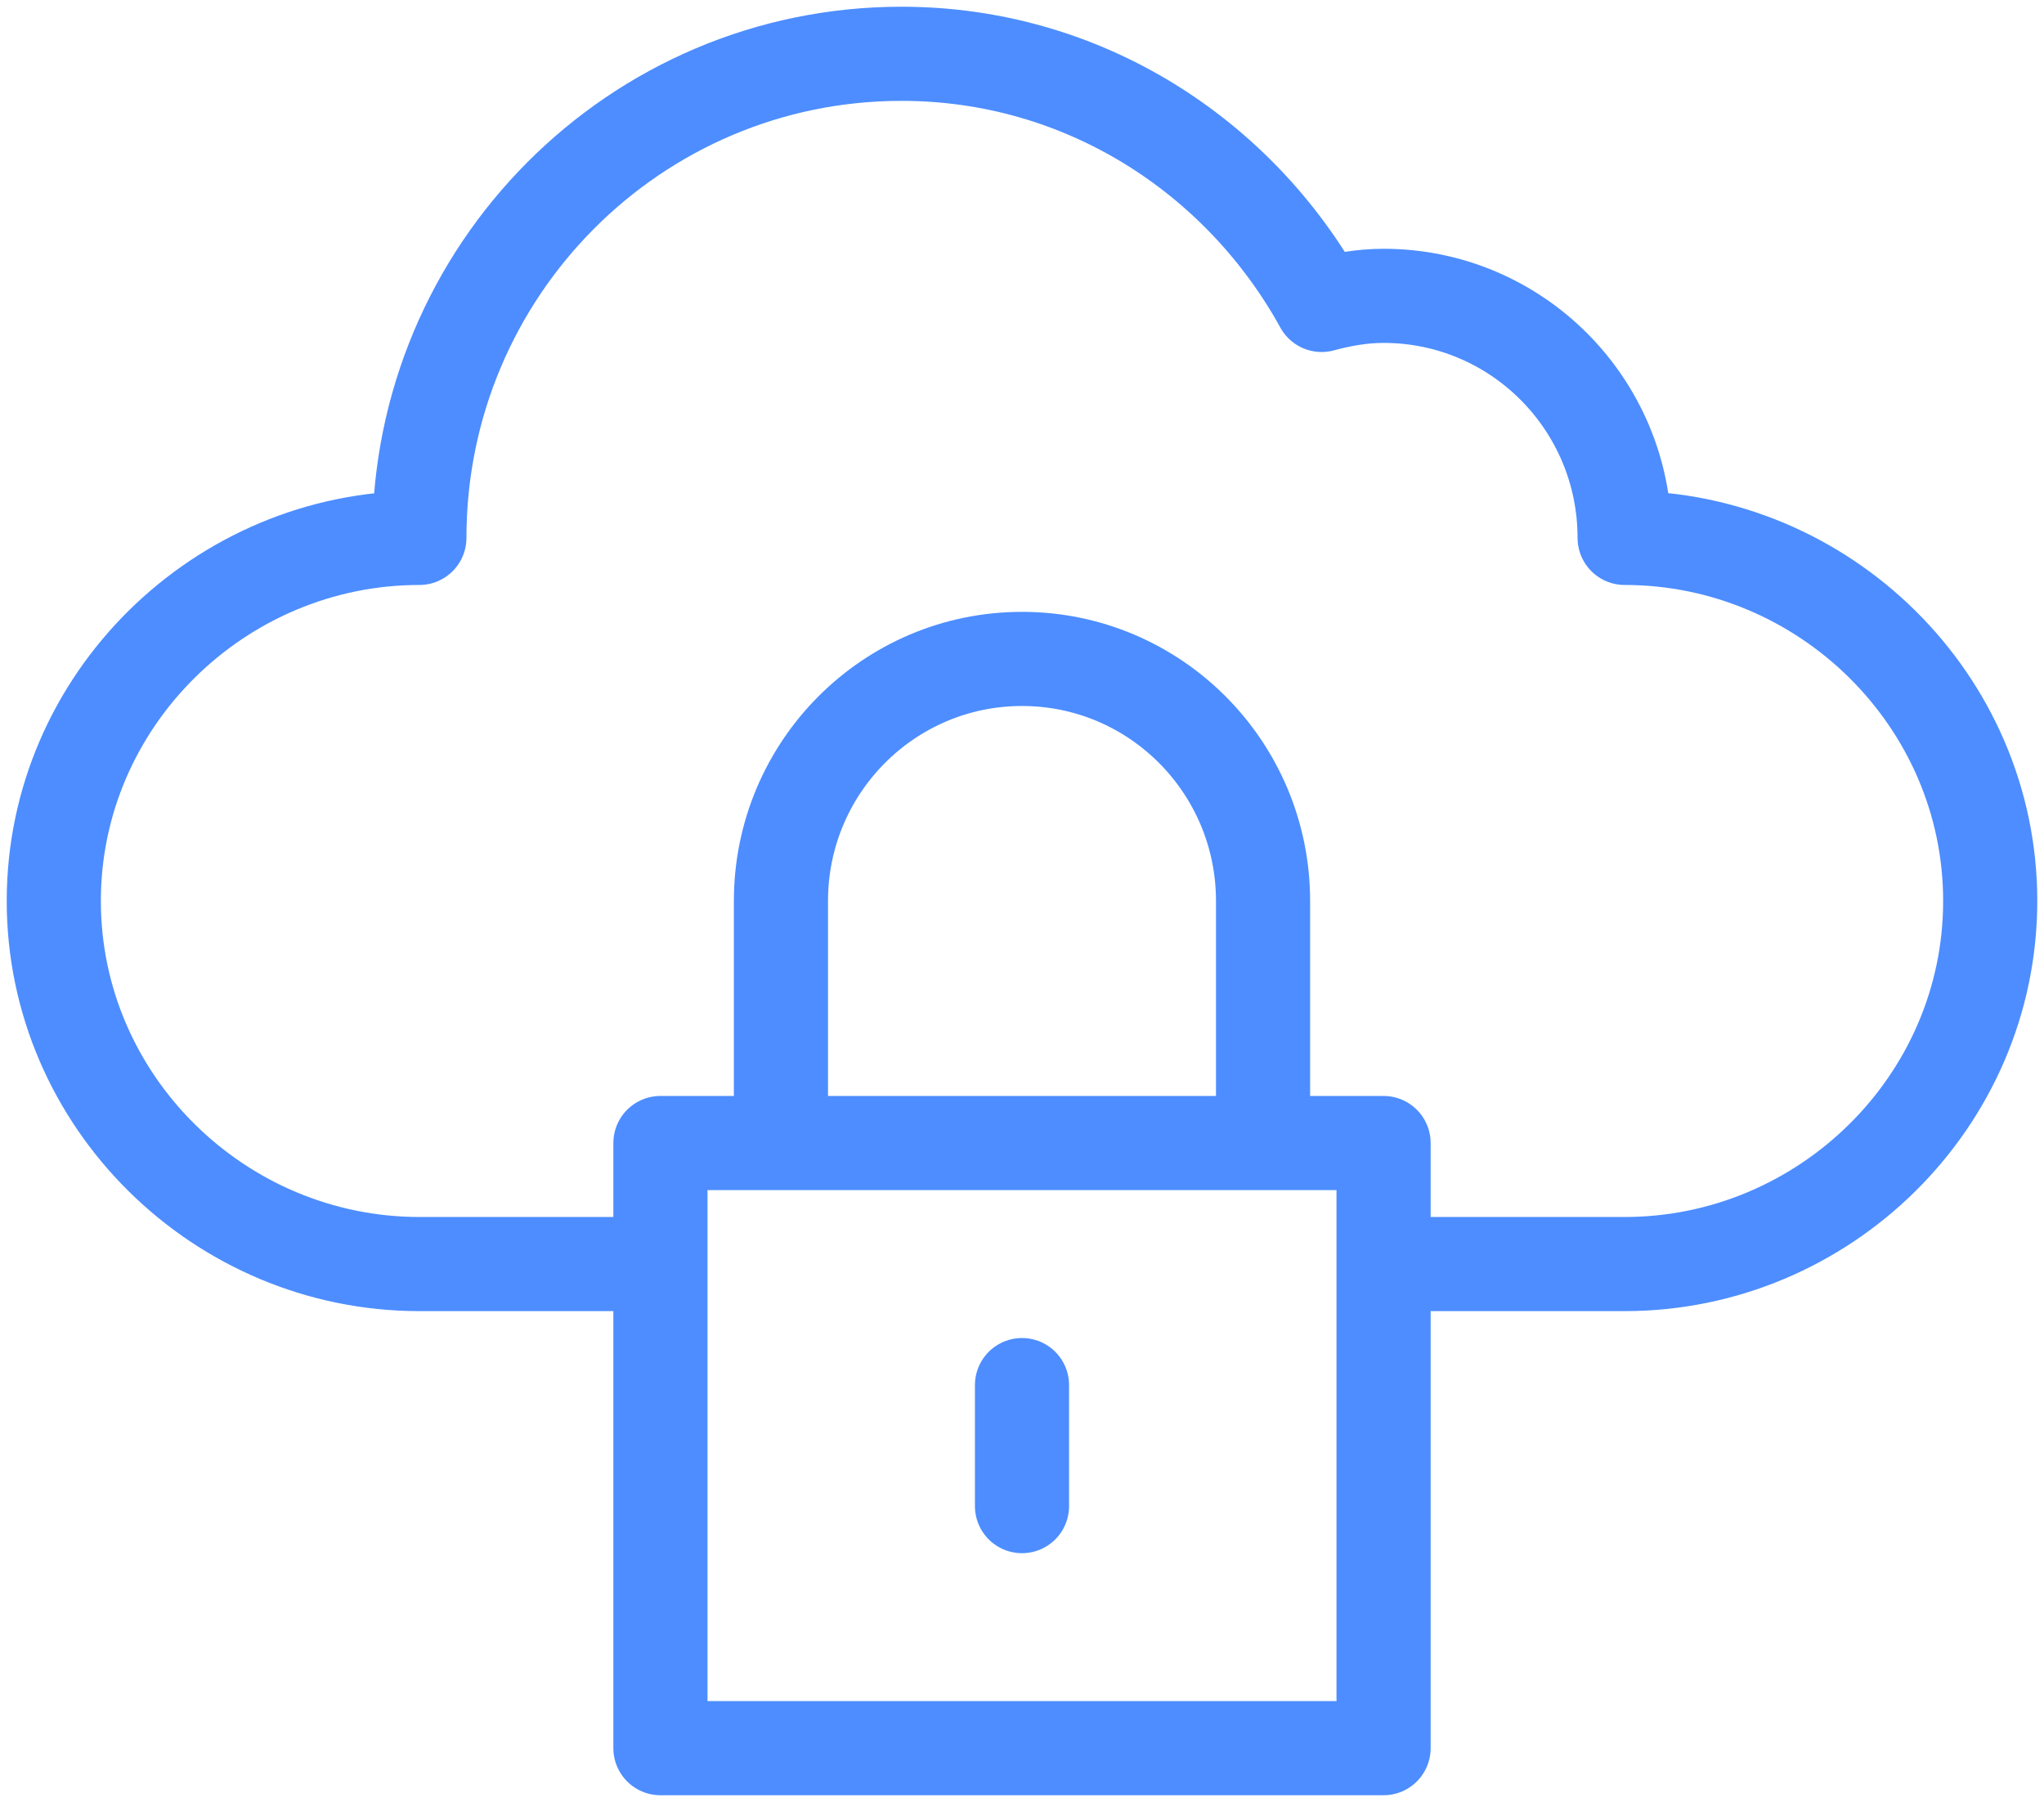 <svg width="76" height="67" viewBox="0 0 76 67" fill="none" xmlns="http://www.w3.org/2000/svg">
<path d="M24.556 47H15.593C8.168 47 2 40.956 2 33.5C2 26.044 8.168 20 15.593 20C15.593 10.059 23.619 2 33.519 2C40.273 2 46.085 5.796 49.14 11.338C49.88 11.139 50.642 11 51.444 11C56.394 11 60.407 15.029 60.407 20C67.832 20 74 26.044 74 33.5C74 40.956 67.832 47 60.407 47H51.444M46.963 42.5V33.5C46.963 28.529 42.95 24.5 38 24.5C33.05 24.5 29.037 28.529 29.037 33.5V42.5M38 56V51.5M51.444 65H24.556V42.5H51.444V65Z" stroke="#4D8DFF" stroke-width="3.5" stroke-miterlimit="10" stroke-linecap="round" stroke-linejoin="round"/>
</svg>

